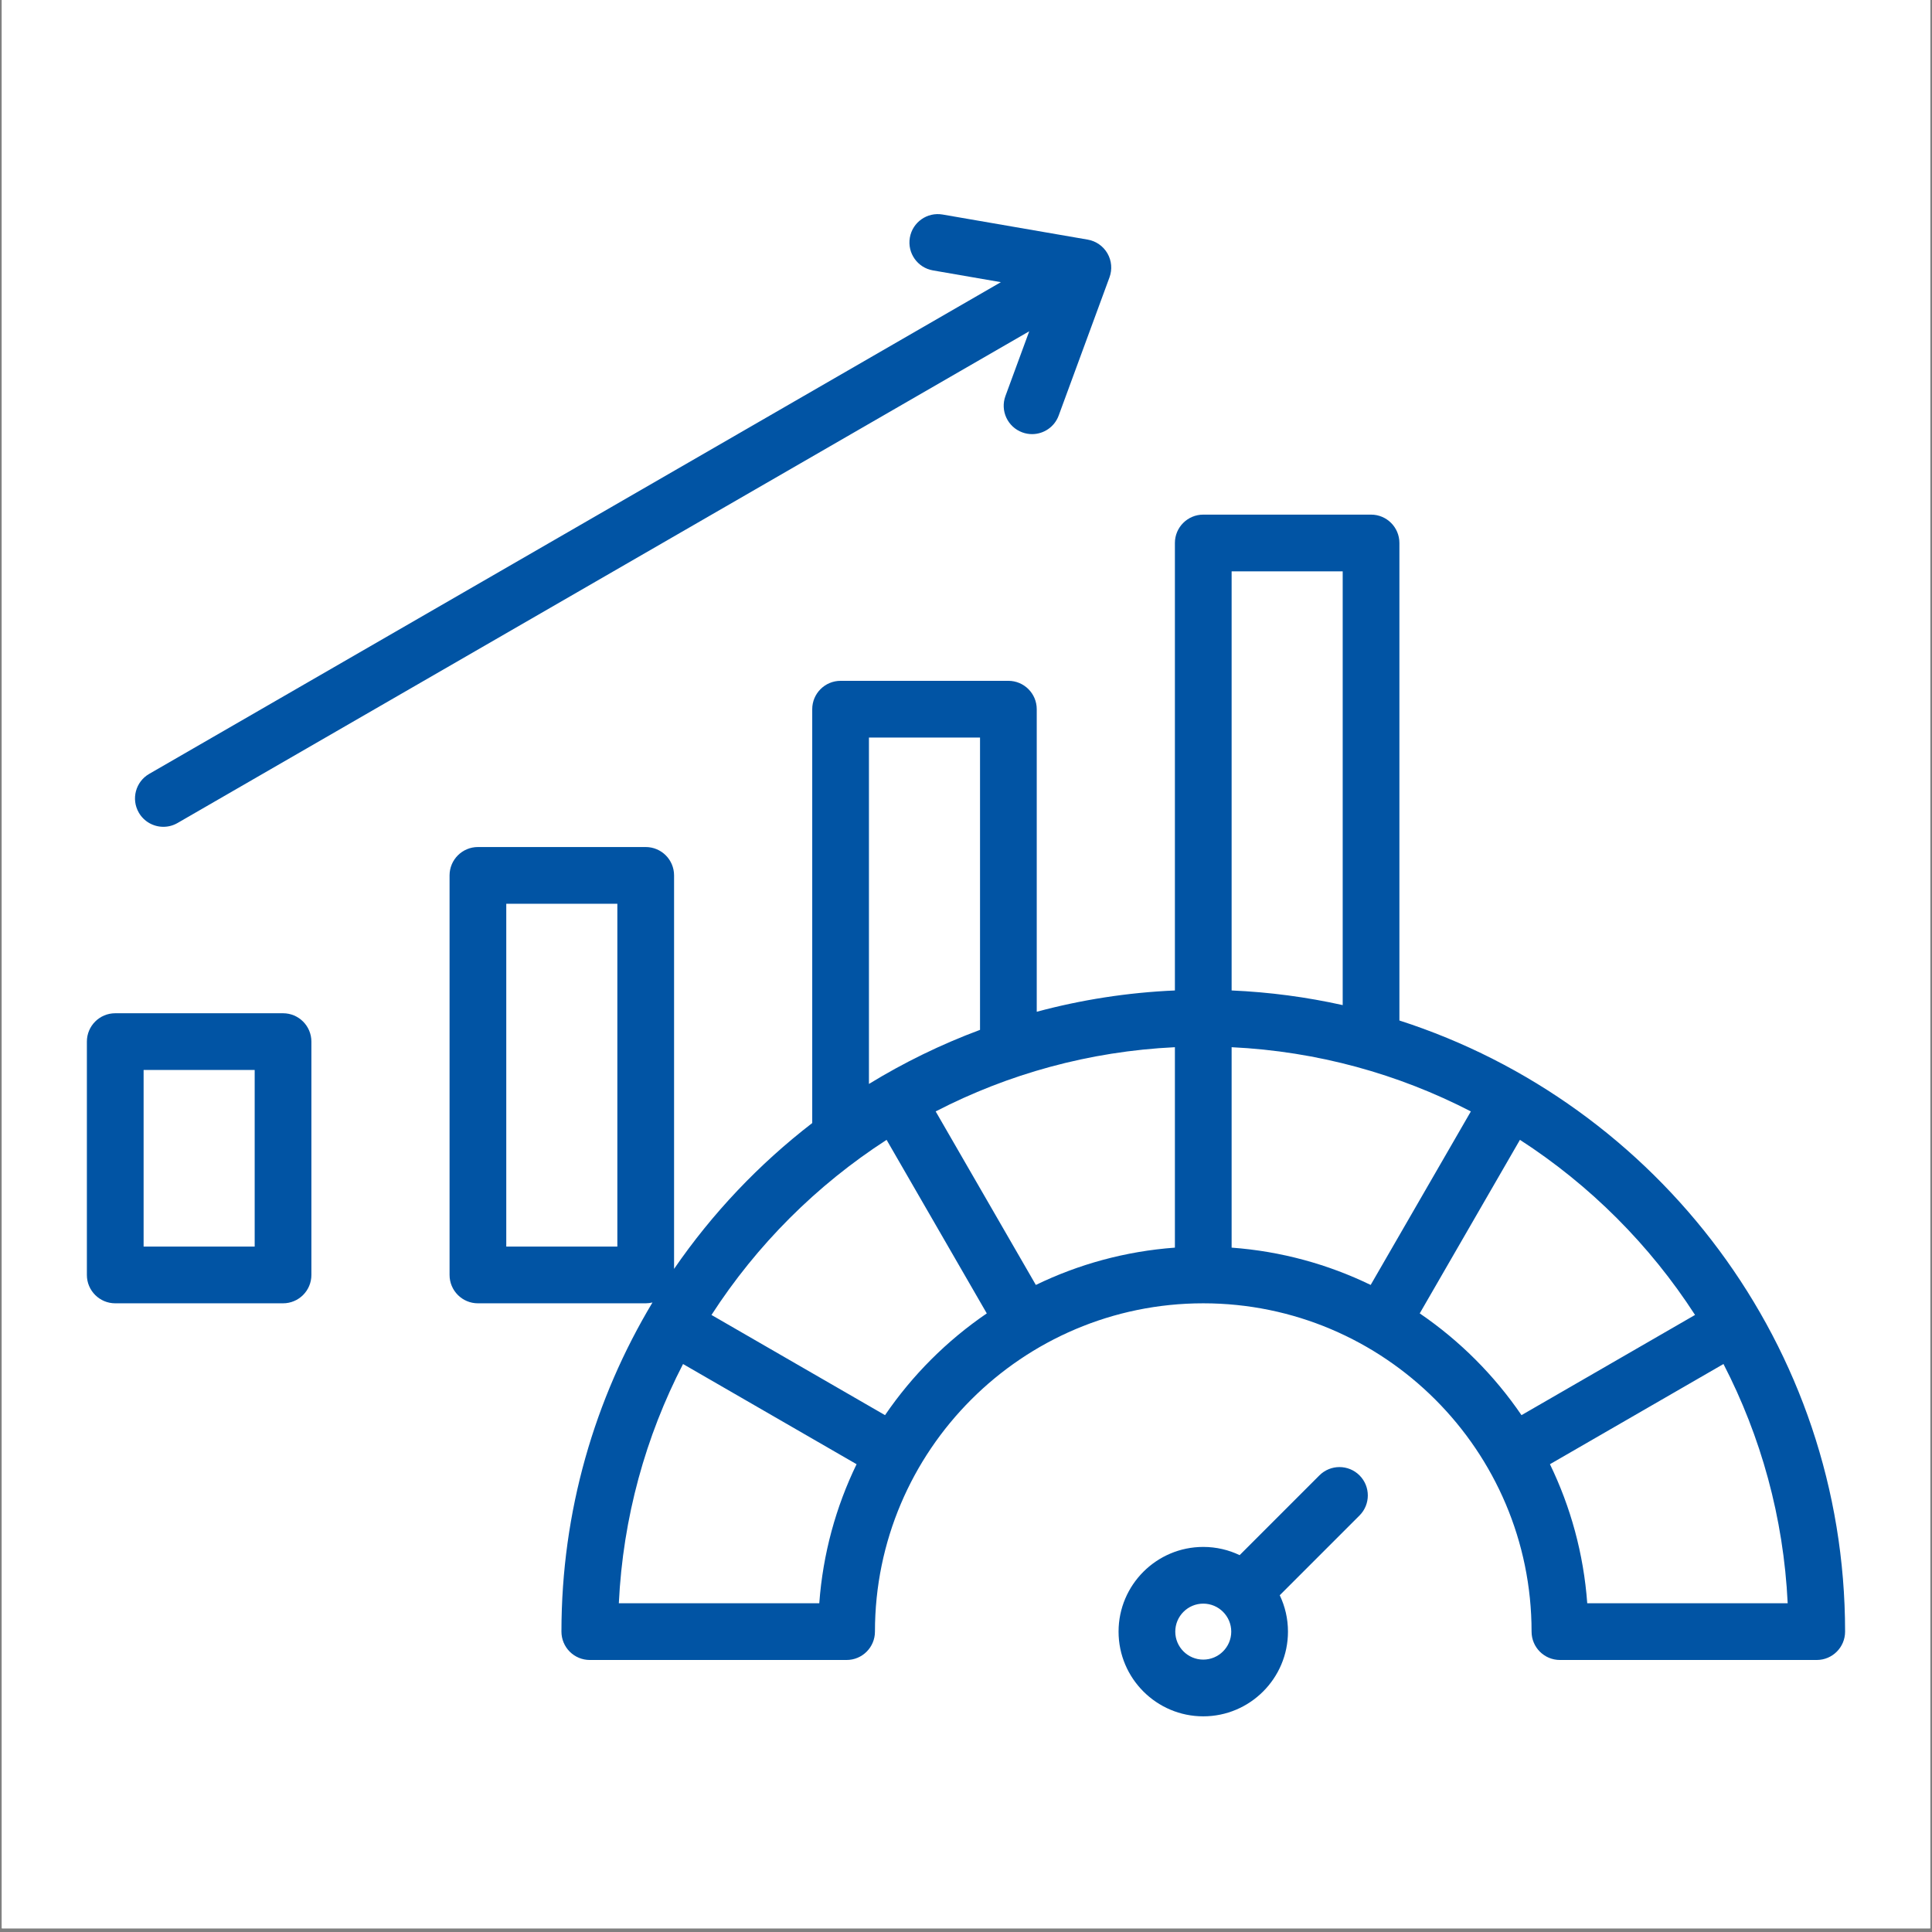 <svg xmlns="http://www.w3.org/2000/svg" xmlns:xlink="http://www.w3.org/1999/xlink" width="700" zoomAndPan="magnify" viewBox="0 0 525 525" height="700" preserveAspectRatio="xMidYMid meet" version="1.0"><rect x="0" y="0" width="525" height="525" fill="#808080" stroke="none"/><defs><clipPath id="f0d0cf7ada"><path d="M 0.5 0 L 524.5 0 L 524.5 524 L 0.5 524 Z M 0.5 0 " clip-rule="nonzero"/></clipPath><clipPath id="6d609a2360"><path d="M 23.43 58 L 501.77 58 L 501.77 466.32 L 23.43 466.32 Z M 23.43 58 " clip-rule="nonzero"/></clipPath></defs><g clip-path="url(#f0d0cf7ada)"><path fill="#ffffff" d="M 0.5 0 L 524.5 0 L 524.5 524 L 0.5 524 Z M 0.5 0 " fill-opacity="1" fill-rule="nonzero"/><path fill="#ffffff" d="M 0.5 0 L 524.5 0 L 524.5 524 L 0.5 524 Z M 0.5 0 " fill-opacity="1" fill-rule="nonzero"/></g><g clip-path="url(#6d609a2360)"><path fill="#0154a4" d="M 76.91 275.34 L 31.316 275.34 C 27.059 275.34 23.609 278.789 23.609 283.043 L 23.609 346.457 C 23.609 350.711 27.059 354.16 31.316 354.16 L 76.91 354.16 C 81.168 354.16 84.617 350.711 84.617 346.457 L 84.617 283.043 C 84.617 278.789 81.168 275.34 76.91 275.34 Z M 69.207 338.75 L 39.023 338.75 L 39.023 290.75 L 69.207 290.75 Z M 37.719 220.82 C 35.59 217.137 36.852 212.422 40.539 210.297 L 271.977 76.676 L 253.52 73.48 C 249.328 72.758 246.516 68.77 247.242 64.574 C 247.965 60.383 251.949 57.57 256.148 58.297 L 295.574 65.113 C 297.824 65.504 299.789 66.875 300.934 68.855 C 302.078 70.836 302.281 73.223 301.492 75.367 L 287.684 112.922 C 286.539 116.039 283.59 117.969 280.449 117.969 C 279.566 117.969 278.668 117.816 277.793 117.492 C 273.797 116.023 271.75 111.598 273.219 107.602 L 279.684 90.02 L 48.246 223.641 C 47.031 224.344 45.707 224.676 44.398 224.676 C 41.734 224.676 39.145 223.293 37.719 220.82 Z M 380.273 277.309 L 380.273 147.551 C 380.273 143.293 376.824 139.844 372.57 139.844 L 326.973 139.844 C 322.719 139.844 319.266 143.293 319.266 147.551 L 319.266 269.148 C 306.34 269.711 293.777 271.691 281.723 274.934 L 281.723 192.715 C 281.723 188.461 278.273 185.008 274.016 185.008 L 228.422 185.008 C 224.164 185.008 220.715 188.461 220.715 192.715 L 220.715 305.176 C 206.23 316.34 193.547 329.719 183.172 344.809 L 183.172 237.879 C 183.172 233.625 179.723 230.172 175.465 230.172 L 129.867 230.172 C 125.613 230.172 122.164 233.625 122.164 237.879 L 122.164 346.457 C 122.164 350.711 125.613 354.16 129.867 354.16 L 175.465 354.16 C 176.102 354.16 176.715 354.078 177.305 353.934 C 161.605 380.102 152.566 410.699 152.566 443.375 C 152.566 445.422 153.375 447.379 154.82 448.824 C 156.266 450.27 158.227 451.082 160.27 451.082 L 230.055 451.082 C 234.309 451.082 237.758 447.633 237.758 443.375 C 237.758 394.184 277.781 354.16 326.973 354.16 C 376.168 354.16 416.188 394.184 416.188 443.375 C 416.188 447.633 419.637 451.082 423.895 451.082 L 493.676 451.082 C 497.93 451.082 501.383 447.633 501.383 443.375 C 501.383 365.789 450.453 299.887 380.273 277.309 Z M 167.758 338.75 L 137.574 338.75 L 137.574 245.586 L 167.758 245.586 Z M 319.266 339.031 C 305.812 340.016 293.055 343.555 281.48 349.168 L 254.258 302.016 C 273.91 291.863 295.934 285.684 319.266 284.566 Z M 334.68 284.566 C 358.008 285.688 380.035 291.863 399.691 302.016 L 372.465 349.168 C 360.891 343.555 348.133 340.016 334.68 339.031 Z M 364.863 155.254 L 364.863 273.125 C 355.082 270.949 344.996 269.598 334.68 269.145 L 334.68 155.254 Z M 236.125 200.422 L 266.312 200.422 L 266.312 279.855 C 255.73 283.793 245.629 288.73 236.125 294.551 Z M 222.629 435.672 L 168.16 435.672 C 169.281 412.34 175.461 390.312 185.609 370.66 L 232.766 397.883 C 227.156 409.457 223.613 422.215 222.629 435.672 Z M 240.496 384.551 L 193.336 357.324 C 205.637 338.289 221.887 322.039 240.922 309.742 L 268.148 356.902 C 257.297 364.305 247.902 373.699 240.496 384.551 Z M 385.797 356.898 L 413.027 309.738 C 432.059 322.039 448.312 338.289 460.609 357.32 L 413.449 384.551 C 406.043 373.699 396.652 364.305 385.797 356.898 Z M 431.316 435.668 C 430.332 422.215 426.793 409.457 421.18 397.883 L 468.336 370.656 C 478.488 390.312 484.668 412.336 485.785 435.668 Z M 358.535 400.918 L 336.859 422.594 C 333.863 421.164 330.512 420.359 326.973 420.359 C 314.281 420.359 303.957 430.684 303.957 443.375 C 303.957 456.066 314.281 466.395 326.973 466.395 C 339.664 466.395 349.992 456.066 349.992 443.375 C 349.992 439.84 349.188 436.488 347.758 433.492 L 369.434 411.816 C 372.441 408.809 372.441 403.93 369.434 400.918 C 366.422 397.91 361.543 397.91 358.535 400.918 Z M 326.973 450.98 C 322.781 450.98 319.367 447.57 319.367 443.375 C 319.367 439.184 322.781 435.77 326.973 435.77 C 331.168 435.77 334.578 439.184 334.578 443.375 C 334.578 447.57 331.168 450.98 326.973 450.98 Z M 326.973 450.98 " fill-opacity="1" fill-rule="nonzero"/></g></svg>